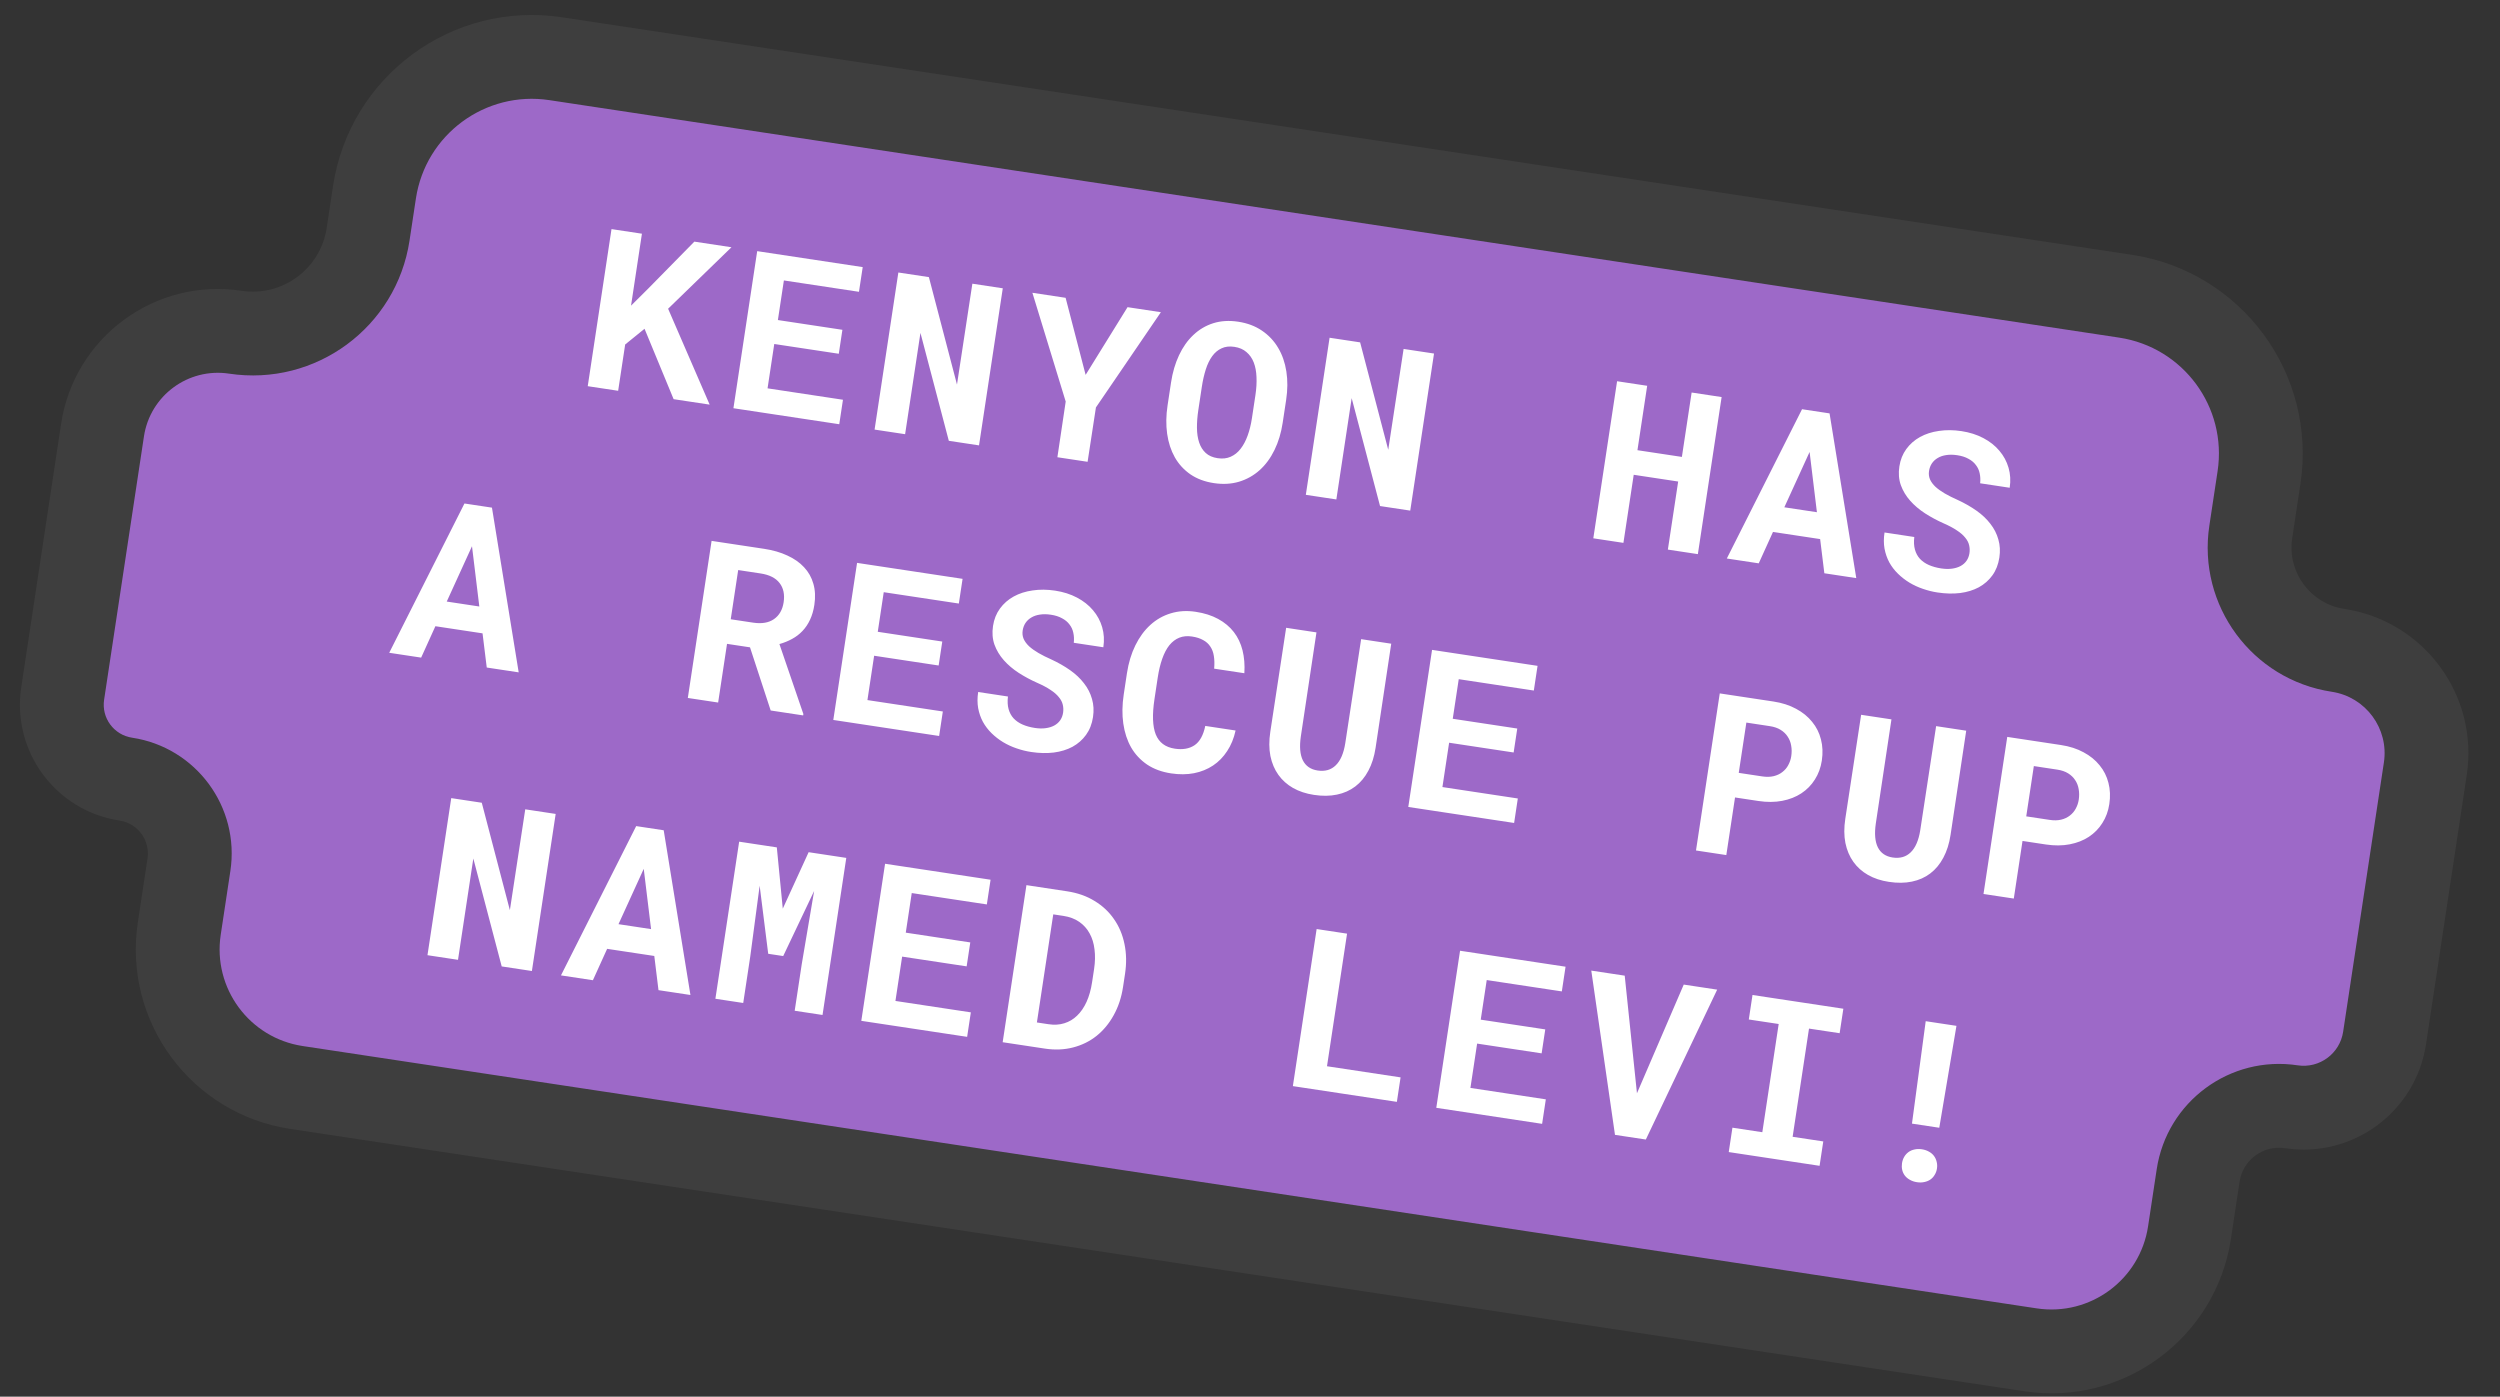 <?xml version="1.0" encoding="UTF-8"?>
<svg xmlns="http://www.w3.org/2000/svg" width="179" height="100" viewBox="0 0 179 100" fill="none">
  <rect x="0" y="0" width="179" height="100" fill="#333333" stroke="none"/>
  <mask id="path-1-outside-1_380_4261" maskUnits="userSpaceOnUse" x="-2.784" y="-3.415" width="185.297" height="107.255" fill="black">
    <rect fill="white" x="-2.784" y="-3.415" width="185.297" height="107.255"></rect>
    <path d="M161.156 38.088C160.54 42.154 163.338 45.949 167.404 46.564C171.47 47.179 174.268 50.974 173.653 55.041L170.736 74.323C170.251 77.525 167.263 79.728 164.061 79.243C160.859 78.759 157.871 80.962 157.387 84.164L156.768 88.254C155.942 93.715 150.845 97.472 145.384 96.646L21.23 77.863C15.768 77.037 12.011 71.94 12.838 66.479L13.528 61.917C13.973 58.976 11.949 56.23 9.008 55.785C6.067 55.341 4.043 52.596 4.488 49.654L7.341 30.796C8.031 26.235 12.288 23.097 16.848 23.787C21.409 24.477 25.666 21.339 26.356 16.778L26.811 13.767C27.753 7.544 33.561 3.262 39.785 4.204L152.183 21.208C158.406 22.15 162.688 27.958 161.747 34.182L161.156 38.088Z"></path>
  </mask>
  <path d="M161.156 38.088C160.54 42.154 163.338 45.949 167.404 46.564C171.47 47.179 174.268 50.974 173.653 55.041L170.736 74.323C170.251 77.525 167.263 79.728 164.061 79.243C160.859 78.759 157.871 80.962 157.387 84.164L156.768 88.254C155.942 93.715 150.845 97.472 145.384 96.646L21.23 77.863C15.768 77.037 12.011 71.94 12.838 66.479L13.528 61.917C13.973 58.976 11.949 56.23 9.008 55.785C6.067 55.341 4.043 52.596 4.488 49.654L7.341 30.796C8.031 26.235 12.288 23.097 16.848 23.787C21.409 24.477 25.666 21.339 26.356 16.778L26.811 13.767C27.753 7.544 33.561 3.262 39.785 4.204L152.183 21.208C158.406 22.15 162.688 27.958 161.747 34.182L161.156 38.088Z" fill="#9D69C8"></path>
  <path d="M173.653 55.041L170.687 54.592L167.769 73.874L170.736 74.323L173.702 74.772L176.619 55.489L173.653 55.041ZM157.387 84.164L154.421 83.715L153.802 87.805L156.768 88.254L159.734 88.703L160.353 84.612L157.387 84.164ZM145.384 96.646L145.833 93.68L21.678 74.897L21.23 77.863L20.781 80.829L144.935 99.613L145.384 96.646ZM12.838 66.479L15.804 66.928L16.494 62.366L13.528 61.917L10.562 61.468L9.871 66.031L12.838 66.479ZM4.488 49.654L7.454 50.103L10.307 31.244L7.341 30.796L4.375 30.347L1.522 49.205L4.488 49.654ZM26.356 16.778L29.322 17.227L29.778 14.216L26.811 13.767L23.845 13.319L23.39 16.329L26.356 16.778ZM39.785 4.204L39.336 7.17L151.734 24.174L152.183 21.208L152.631 18.242L40.234 1.237L39.785 4.204ZM161.747 34.182L158.78 33.733L158.189 37.639L161.156 38.088L164.122 38.537L164.713 34.63L161.747 34.182ZM152.183 21.208L151.734 24.174C156.319 24.868 159.474 29.148 158.78 33.733L161.747 34.182L164.713 34.63C165.902 26.769 160.493 19.431 152.631 18.242L152.183 21.208ZM26.811 13.767L29.778 14.216C30.471 9.631 34.751 6.476 39.336 7.17L39.785 4.204L40.234 1.237C32.372 0.048 25.035 5.457 23.845 13.319L26.811 13.767ZM16.848 23.787L16.4 26.753C22.599 27.691 28.384 23.426 29.322 17.227L26.356 16.778L23.39 16.329C22.947 19.252 20.22 21.263 17.297 20.821L16.848 23.787ZM7.341 30.796L10.307 31.244C10.749 28.322 13.477 26.311 16.4 26.753L16.848 23.787L17.297 20.821C11.098 19.883 5.313 24.148 4.375 30.347L7.341 30.796ZM9.008 55.785L9.457 52.819C8.154 52.622 7.257 51.406 7.454 50.103L4.488 49.654L1.522 49.205C0.829 53.785 3.98 58.059 8.559 58.752L9.008 55.785ZM13.528 61.917L16.494 62.366C17.187 57.786 14.036 53.512 9.457 52.819L9.008 55.785L8.559 58.752C9.862 58.949 10.759 60.165 10.562 61.468L13.528 61.917ZM21.23 77.863L21.678 74.897C17.855 74.319 15.225 70.751 15.804 66.928L12.838 66.479L9.871 66.031C8.797 73.13 13.682 79.755 20.781 80.829L21.23 77.863ZM156.768 88.254L153.802 87.805C153.223 91.628 149.656 94.258 145.833 93.68L145.384 96.646L144.935 99.613C152.035 100.687 158.66 95.802 159.734 88.703L156.768 88.254ZM164.061 79.243L164.51 76.277C159.67 75.545 155.153 78.875 154.421 83.715L157.387 84.164L160.353 84.612C160.59 83.049 162.049 81.973 163.613 82.21L164.061 79.243ZM170.736 74.323L167.769 73.874C167.533 75.438 166.074 76.514 164.51 76.277L164.061 79.243L163.613 82.21C168.452 82.942 172.97 79.612 173.702 74.772L170.736 74.323ZM167.404 46.564L166.955 49.531C169.383 49.898 171.054 52.164 170.687 54.592L173.653 55.041L176.619 55.489C177.482 49.785 173.557 44.461 167.853 43.598L167.404 46.564ZM167.404 46.564L167.853 43.598C165.425 43.231 163.755 40.965 164.122 38.537L161.156 38.088L158.189 37.639C157.326 43.343 161.251 48.667 166.955 49.531L167.404 46.564Z" fill="#3E3E3E" mask="url(#path-1-outside-1_380_4261)"></path>
  <path d="M46.149 23.541L44.762 24.666L44.26 27.98L42.082 27.651L43.784 16.404L45.962 16.733L45.182 21.885L46.41 20.665L49.716 17.301L52.373 17.703L47.836 22.105L50.811 28.971L48.231 28.581L46.149 23.541ZM60.057 25.329L55.437 24.63L54.957 27.805L60.356 28.622L60.091 30.375L52.513 29.229L54.215 17.982L61.77 19.125L61.502 20.893L56.126 20.08L55.697 22.915L60.316 23.614L60.057 25.329ZM70.098 31.889L67.935 31.562L65.904 23.835L64.806 31.088L62.62 30.758L64.322 19.511L66.508 19.841L68.52 27.534L69.621 20.312L71.799 20.642L70.098 31.889ZM77.731 26.841L80.732 21.993L83.119 22.354L78.468 29.173L77.872 33.065L75.709 32.738L76.304 28.751L73.919 20.963L76.298 21.323L77.731 26.841ZM91.84 30.272C91.731 30.992 91.536 31.642 91.253 32.221C90.971 32.8 90.616 33.281 90.189 33.664C89.763 34.047 89.27 34.323 88.713 34.492C88.161 34.656 87.561 34.689 86.912 34.591C86.263 34.493 85.705 34.284 85.237 33.966C84.77 33.642 84.397 33.236 84.118 32.746C83.84 32.251 83.656 31.688 83.567 31.058C83.479 30.424 83.489 29.746 83.598 29.025L83.846 27.387C83.955 26.666 84.146 26.015 84.418 25.435C84.69 24.855 85.032 24.372 85.443 23.986C85.855 23.595 86.33 23.314 86.867 23.143C87.409 22.972 88.004 22.936 88.653 23.034C89.307 23.133 89.873 23.345 90.35 23.67C90.833 23.996 91.221 24.407 91.515 24.905C91.809 25.397 92.005 25.961 92.104 26.598C92.203 27.234 92.197 27.913 92.088 28.634L91.84 30.272ZM89.889 28.285C89.958 27.827 89.984 27.399 89.965 27.001C89.951 26.604 89.885 26.254 89.768 25.952C89.65 25.65 89.477 25.402 89.248 25.21C89.025 25.013 88.736 24.887 88.381 24.834C88.03 24.78 87.725 24.816 87.464 24.94C87.204 25.058 86.98 25.246 86.794 25.502C86.608 25.758 86.454 26.075 86.334 26.452C86.214 26.829 86.119 27.246 86.05 27.705L85.8 29.358C85.731 29.811 85.699 30.235 85.702 30.631C85.705 31.026 85.758 31.377 85.859 31.682C85.96 31.987 86.117 32.237 86.33 32.433C86.543 32.628 86.827 32.753 87.182 32.806C87.532 32.859 87.843 32.825 88.115 32.703C88.391 32.581 88.628 32.393 88.824 32.138C89.027 31.879 89.196 31.562 89.331 31.188C89.467 30.813 89.57 30.397 89.639 29.939L89.889 28.285ZM100.974 36.56L98.811 36.233L96.78 28.506L95.683 35.76L93.497 35.429L95.198 24.182L97.385 24.513L99.397 32.205L100.498 24.984L102.676 25.313L100.974 36.56ZM121.567 39.676L119.419 39.351L120.157 34.477L116.974 33.995L116.237 38.869L114.081 38.543L115.783 27.296L117.938 27.622L117.241 32.234L120.423 32.715L121.121 28.104L123.268 28.429L121.567 39.676ZM130.322 38.598L126.946 38.087L125.926 40.335L123.64 39.989L129.026 29.3L130.996 29.598L132.909 41.392L130.623 41.046L130.322 38.598ZM127.758 36.322L130.091 36.675L129.567 32.36L127.758 36.322ZM141.012 39.615C141.042 39.414 141.034 39.221 140.989 39.035C140.948 38.849 140.854 38.669 140.707 38.494C140.566 38.315 140.368 38.143 140.114 37.978C139.865 37.809 139.549 37.639 139.163 37.471C138.694 37.263 138.251 37.024 137.833 36.756C137.421 36.488 137.066 36.187 136.769 35.852C136.472 35.517 136.249 35.146 136.1 34.739C135.956 34.333 135.921 33.885 135.995 33.396C136.067 32.922 136.232 32.507 136.491 32.152C136.751 31.796 137.078 31.508 137.475 31.289C137.872 31.07 138.323 30.925 138.829 30.854C139.336 30.778 139.872 30.782 140.439 30.868C141.026 30.957 141.548 31.123 142.007 31.366C142.47 31.61 142.854 31.913 143.157 32.275C143.461 32.632 143.679 33.036 143.811 33.488C143.943 33.94 143.971 34.418 143.894 34.923L141.778 34.603C141.806 34.349 141.794 34.11 141.744 33.886C141.699 33.664 141.607 33.465 141.47 33.292C141.339 33.114 141.162 32.966 140.937 32.848C140.719 32.725 140.452 32.64 140.138 32.593C139.85 32.549 139.587 32.546 139.349 32.584C139.118 32.617 138.915 32.687 138.741 32.792C138.568 32.892 138.427 33.024 138.318 33.187C138.215 33.345 138.148 33.524 138.118 33.725C138.086 33.936 138.109 34.135 138.186 34.32C138.268 34.506 138.4 34.684 138.579 34.854C138.76 35.018 138.983 35.178 139.249 35.334C139.521 35.491 139.829 35.646 140.175 35.798C140.667 36.026 141.113 36.28 141.513 36.562C141.913 36.843 142.245 37.157 142.509 37.502C142.778 37.844 142.969 38.218 143.082 38.624C143.2 39.027 143.224 39.46 143.154 39.923C143.079 40.417 142.912 40.843 142.653 41.199C142.399 41.55 142.077 41.833 141.687 42.048C141.297 42.258 140.849 42.395 140.344 42.461C139.84 42.522 139.302 42.509 138.73 42.422C138.375 42.369 138.024 42.281 137.679 42.161C137.338 42.046 137.016 41.897 136.712 41.714C136.413 41.532 136.139 41.319 135.892 41.076C135.644 40.834 135.437 40.562 135.272 40.264C135.112 39.965 134.998 39.637 134.931 39.28C134.869 38.923 134.869 38.538 134.932 38.126L137.064 38.449C137.022 38.79 137.038 39.09 137.109 39.348C137.181 39.607 137.3 39.828 137.467 40.011C137.64 40.195 137.854 40.343 138.111 40.456C138.373 40.569 138.666 40.651 138.991 40.7C139.279 40.743 139.539 40.748 139.771 40.715C140.007 40.682 140.212 40.618 140.384 40.523C140.557 40.428 140.697 40.305 140.804 40.152C140.912 39.995 140.981 39.816 141.012 39.615ZM34.55 45.348L31.174 44.837L30.155 47.085L27.868 46.739L33.255 36.05L35.224 36.347L37.138 48.141L34.851 47.795L34.55 45.348ZM31.987 43.072L34.319 43.425L33.795 39.11L31.987 43.072ZM53.7 46.349L52.055 46.1L51.419 50.302L49.248 49.974L50.95 38.727L54.72 39.297C55.343 39.391 55.895 39.551 56.377 39.777C56.86 39.997 57.258 40.276 57.57 40.613C57.888 40.951 58.11 41.345 58.237 41.797C58.369 42.248 58.392 42.752 58.308 43.309C58.248 43.71 58.144 44.066 57.997 44.376C57.856 44.681 57.676 44.949 57.456 45.179C57.243 45.405 56.996 45.594 56.715 45.746C56.439 45.899 56.136 46.022 55.806 46.114L57.521 51.123L57.506 51.223L55.181 50.871L53.7 46.349ZM52.321 44.339L53.928 44.582C54.541 44.674 55.035 44.591 55.412 44.332C55.794 44.069 56.026 43.666 56.108 43.126C56.193 42.565 56.096 42.105 55.819 41.747C55.542 41.383 55.087 41.154 54.453 41.058L52.854 40.816L52.321 44.339ZM67.207 47.65L62.588 46.951L62.108 50.126L67.507 50.942L67.242 52.696L59.664 51.549L61.366 40.302L68.921 41.445L68.653 43.214L63.276 42.401L62.848 45.236L67.467 45.935L67.207 47.65ZM76.117 51.036C76.147 50.835 76.14 50.642 76.094 50.456C76.053 50.27 75.96 50.09 75.812 49.915C75.671 49.736 75.473 49.564 75.219 49.399C74.971 49.23 74.654 49.06 74.268 48.892C73.799 48.684 73.356 48.445 72.938 48.177C72.526 47.909 72.171 47.608 71.874 47.273C71.577 46.938 71.354 46.568 71.205 46.16C71.061 45.754 71.026 45.306 71.1 44.817C71.172 44.343 71.337 43.928 71.596 43.573C71.856 43.217 72.184 42.929 72.58 42.71C72.977 42.491 73.428 42.346 73.934 42.275C74.441 42.199 74.977 42.204 75.544 42.289C76.131 42.378 76.653 42.544 77.112 42.787C77.575 43.031 77.959 43.334 78.262 43.696C78.567 44.053 78.784 44.457 78.916 44.909C79.048 45.361 79.076 45.839 78.999 46.344L76.883 46.024C76.911 45.77 76.9 45.531 76.849 45.308C76.804 45.085 76.713 44.887 76.576 44.713C76.445 44.535 76.267 44.387 76.042 44.269C75.824 44.146 75.558 44.061 75.243 44.014C74.955 43.97 74.692 43.967 74.454 44.005C74.223 44.038 74.02 44.108 73.846 44.213C73.673 44.313 73.532 44.445 73.423 44.608C73.32 44.766 73.254 44.945 73.223 45.146C73.191 45.357 73.214 45.556 73.291 45.741C73.374 45.928 73.505 46.105 73.684 46.275C73.865 46.439 74.088 46.599 74.355 46.755C74.626 46.912 74.934 47.067 75.28 47.219C75.772 47.447 76.218 47.701 76.618 47.983C77.018 48.265 77.35 48.578 77.614 48.924C77.883 49.265 78.074 49.639 78.187 50.045C78.305 50.448 78.329 50.881 78.259 51.344C78.184 51.839 78.017 52.264 77.758 52.62C77.504 52.971 77.182 53.254 76.792 53.469C76.402 53.679 75.954 53.816 75.449 53.882C74.945 53.943 74.407 53.93 73.835 53.843C73.48 53.79 73.13 53.703 72.784 53.582C72.444 53.467 72.121 53.318 71.817 53.135C71.518 52.953 71.245 52.74 70.997 52.498C70.749 52.255 70.543 51.984 70.377 51.685C70.217 51.386 70.103 51.059 70.036 50.701C69.974 50.344 69.974 49.959 70.037 49.547L72.169 49.87C72.128 50.211 72.143 50.511 72.214 50.77C72.286 51.028 72.405 51.249 72.572 51.432C72.745 51.616 72.959 51.765 73.216 51.877C73.478 51.991 73.771 52.072 74.096 52.121C74.384 52.164 74.644 52.17 74.876 52.136C75.112 52.103 75.317 52.04 75.49 51.945C75.662 51.849 75.802 51.726 75.909 51.574C76.017 51.416 76.086 51.237 76.117 51.036ZM88.468 52.304C88.346 52.865 88.145 53.356 87.865 53.777C87.591 54.199 87.254 54.544 86.856 54.81C86.457 55.076 86.003 55.26 85.492 55.362C84.983 55.459 84.434 55.463 83.847 55.374C83.183 55.273 82.611 55.063 82.133 54.743C81.656 54.418 81.275 54.01 80.991 53.52C80.708 53.024 80.52 52.453 80.428 51.807C80.336 51.161 80.346 50.467 80.459 49.725L80.688 48.211C80.801 47.465 81.002 46.797 81.291 46.209C81.58 45.62 81.938 45.132 82.366 44.744C82.793 44.355 83.28 44.079 83.827 43.914C84.379 43.745 84.975 43.708 85.613 43.805C86.231 43.898 86.766 44.069 87.219 44.316C87.676 44.565 88.05 44.877 88.341 45.253C88.632 45.629 88.84 46.066 88.965 46.564C89.09 47.062 89.133 47.609 89.096 48.203L86.933 47.876C86.963 47.538 86.956 47.237 86.912 46.972C86.873 46.708 86.788 46.482 86.659 46.294C86.535 46.101 86.364 45.946 86.144 45.829C85.931 45.707 85.665 45.622 85.346 45.574C85.011 45.523 84.709 45.551 84.44 45.658C84.171 45.765 83.933 45.945 83.726 46.198C83.524 46.452 83.354 46.776 83.215 47.172C83.077 47.562 82.969 48.014 82.891 48.529L82.66 50.059C82.493 51.166 82.523 52.008 82.752 52.585C82.986 53.163 83.44 53.503 84.115 53.605C84.681 53.691 85.152 53.609 85.527 53.36C85.902 53.106 86.159 52.645 86.297 51.976L88.468 52.304ZM99.612 46.089L98.492 53.544C98.397 54.172 98.225 54.718 97.976 55.181C97.732 55.644 97.419 56.021 97.038 56.311C96.663 56.596 96.225 56.791 95.725 56.894C95.23 56.999 94.681 57.005 94.079 56.914C93.512 56.828 93.013 56.663 92.581 56.419C92.155 56.175 91.804 55.861 91.531 55.478C91.257 55.094 91.067 54.644 90.96 54.127C90.86 53.606 90.858 53.032 90.953 52.403L92.088 44.95L94.259 45.279L93.139 52.734C93.034 53.461 93.082 54.029 93.284 54.439C93.49 54.85 93.843 55.093 94.343 55.168C94.873 55.248 95.305 55.124 95.64 54.795C95.979 54.468 96.206 53.941 96.321 53.216L97.457 45.763L99.612 46.089ZM108.377 53.878L103.757 53.179L103.277 56.354L108.676 57.171L108.411 58.924L100.833 57.778L102.535 46.531L110.089 47.674L109.822 49.443L104.446 48.629L104.017 51.464L108.636 52.163L108.377 53.878ZM124.228 57.098L123.604 61.223L121.433 60.894L123.135 49.647L126.982 50.229C127.594 50.322 128.134 50.496 128.602 50.751C129.069 51.001 129.452 51.312 129.748 51.683C130.051 52.05 130.262 52.469 130.38 52.94C130.504 53.412 130.524 53.918 130.443 54.459C130.366 54.963 130.2 55.415 129.945 55.814C129.695 56.213 129.371 56.543 128.974 56.804C128.582 57.061 128.126 57.24 127.605 57.34C127.084 57.44 126.517 57.444 125.904 57.351L124.228 57.098ZM124.494 55.337L126.171 55.59C126.48 55.637 126.754 55.631 126.995 55.573C127.236 55.514 127.443 55.417 127.616 55.279C127.795 55.143 127.936 54.978 128.039 54.782C128.148 54.583 128.22 54.37 128.254 54.143C128.294 53.881 128.292 53.63 128.249 53.392C128.212 53.155 128.128 52.939 127.999 52.746C127.876 52.553 127.708 52.391 127.496 52.259C127.285 52.127 127.024 52.037 126.715 51.991L125.039 51.737L124.494 55.337ZM140.781 52.317L139.661 59.772C139.566 60.401 139.394 60.946 139.145 61.409C138.901 61.872 138.588 62.249 138.207 62.539C137.832 62.825 137.394 63.019 136.894 63.123C136.399 63.227 135.85 63.233 135.248 63.142C134.681 63.057 134.182 62.892 133.75 62.647C133.324 62.404 132.973 62.09 132.7 61.706C132.426 61.322 132.236 60.872 132.13 60.355C132.029 59.835 132.027 59.26 132.122 58.632L133.257 51.179L135.428 51.507L134.308 58.963C134.203 59.689 134.251 60.258 134.453 60.667C134.659 61.078 135.012 61.321 135.512 61.397C136.042 61.477 136.475 61.353 136.809 61.024C137.148 60.696 137.375 60.169 137.49 59.444L138.626 51.991L140.781 52.317ZM144.812 60.212L144.188 64.337L142.018 64.009L143.719 52.762L147.566 53.344C148.179 53.436 148.719 53.61 149.186 53.865C149.654 54.115 150.036 54.426 150.333 54.797C150.636 55.164 150.846 55.583 150.965 56.054C151.088 56.526 151.109 57.032 151.027 57.573C150.951 58.078 150.785 58.529 150.53 58.928C150.28 59.327 149.956 59.657 149.558 59.919C149.166 60.175 148.71 60.354 148.189 60.454C147.668 60.555 147.101 60.558 146.489 60.466L144.812 60.212ZM145.079 58.451L146.755 58.704C147.064 58.751 147.339 58.745 147.58 58.687C147.82 58.629 148.027 58.531 148.201 58.394C148.379 58.258 148.52 58.092 148.624 57.897C148.733 57.697 148.804 57.484 148.839 57.258C148.878 56.995 148.877 56.745 148.834 56.506C148.796 56.269 148.713 56.053 148.584 55.86C148.46 55.667 148.293 55.505 148.081 55.373C147.869 55.241 147.609 55.151 147.3 55.105L145.623 54.851L145.079 58.451ZM38.084 69.524L35.922 69.196L33.89 61.47L32.793 68.723L30.607 68.392L32.309 57.145L34.495 57.476L36.507 65.168L37.608 57.947L39.786 58.277L38.084 69.524ZM46.847 68.447L43.471 67.937L42.452 70.184L40.165 69.838L45.551 59.149L47.521 59.447L49.435 71.241L47.148 70.895L46.847 68.447ZM44.284 66.171L46.617 66.524L46.092 62.209L44.284 66.171ZM55.62 60.672L56.047 65.059L57.898 61.017L60.594 61.425L58.893 72.672L56.9 72.37L57.404 69.041L58.292 63.794L56.078 68.453L55.004 68.291L54.391 63.417L53.719 68.483L53.215 71.813L51.222 71.511L52.924 60.264L55.62 60.672ZM69.212 69.192L64.593 68.493L64.113 71.668L69.512 72.485L69.247 74.238L61.669 73.092L63.371 61.845L70.925 62.988L70.658 64.757L65.281 63.943L64.853 66.778L69.472 67.477L69.212 69.192ZM71.791 74.623L73.493 63.376L76.405 63.817C77.152 63.93 77.807 64.16 78.371 64.509C78.94 64.853 79.404 65.287 79.762 65.81C80.126 66.329 80.376 66.922 80.512 67.591C80.653 68.26 80.666 68.973 80.552 69.73L80.411 70.657C80.297 71.414 80.073 72.091 79.74 72.689C79.414 73.282 79.004 73.776 78.513 74.17C78.022 74.56 77.461 74.836 76.831 74.998C76.201 75.161 75.528 75.188 74.812 75.08L71.791 74.623ZM75.413 65.468L74.242 73.208L75.076 73.334C75.483 73.396 75.857 73.374 76.2 73.267C76.548 73.162 76.855 72.979 77.121 72.719C77.391 72.46 77.618 72.131 77.799 71.731C77.982 71.327 78.113 70.857 78.194 70.322L78.337 69.379C78.413 68.874 78.423 68.407 78.367 67.977C78.317 67.543 78.199 67.159 78.012 66.825C77.831 66.492 77.583 66.218 77.268 66.001C76.958 65.786 76.582 65.645 76.139 65.578L75.413 65.468ZM95.013 76.343L100.281 77.14L100.016 78.893L92.569 77.766L94.271 66.519L96.449 66.849L95.013 76.343ZM110.381 75.42L105.762 74.721L105.282 77.896L110.681 78.713L110.416 80.467L102.838 79.32L104.54 68.073L112.094 69.216L111.827 70.985L106.45 70.172L106.021 73.007L110.641 73.705L110.381 75.42ZM117.206 78.278L120.556 70.496L122.95 70.858L117.842 81.59L115.633 81.256L113.936 69.495L116.33 69.857L117.206 78.278ZM125.479 71.241L131.984 72.225L131.718 73.978L129.525 73.647L128.352 81.394L130.546 81.726L130.282 83.472L123.778 82.488L124.042 80.742L126.182 81.066L127.354 73.318L125.214 72.995L125.479 71.241ZM138.852 80.747L136.897 80.451L137.881 73.117L140.082 73.45L138.852 80.747ZM136.183 83.29C136.209 83.12 136.261 82.968 136.34 82.832C136.418 82.696 136.52 82.583 136.644 82.491C136.769 82.399 136.912 82.337 137.076 82.303C137.239 82.265 137.419 82.26 137.615 82.29C137.805 82.319 137.973 82.376 138.118 82.461C138.264 82.541 138.383 82.643 138.475 82.768C138.567 82.892 138.63 83.031 138.665 83.184C138.705 83.337 138.712 83.499 138.686 83.669C138.661 83.834 138.607 83.984 138.523 84.118C138.445 84.254 138.344 84.365 138.22 84.452C138.096 84.538 137.953 84.598 137.79 84.632C137.626 84.67 137.449 84.675 137.258 84.646C137.063 84.616 136.892 84.559 136.747 84.474C136.601 84.394 136.482 84.294 136.389 84.175C136.297 84.055 136.233 83.919 136.198 83.767C136.163 83.614 136.159 83.455 136.183 83.29Z" fill="white"></path>
</svg>
